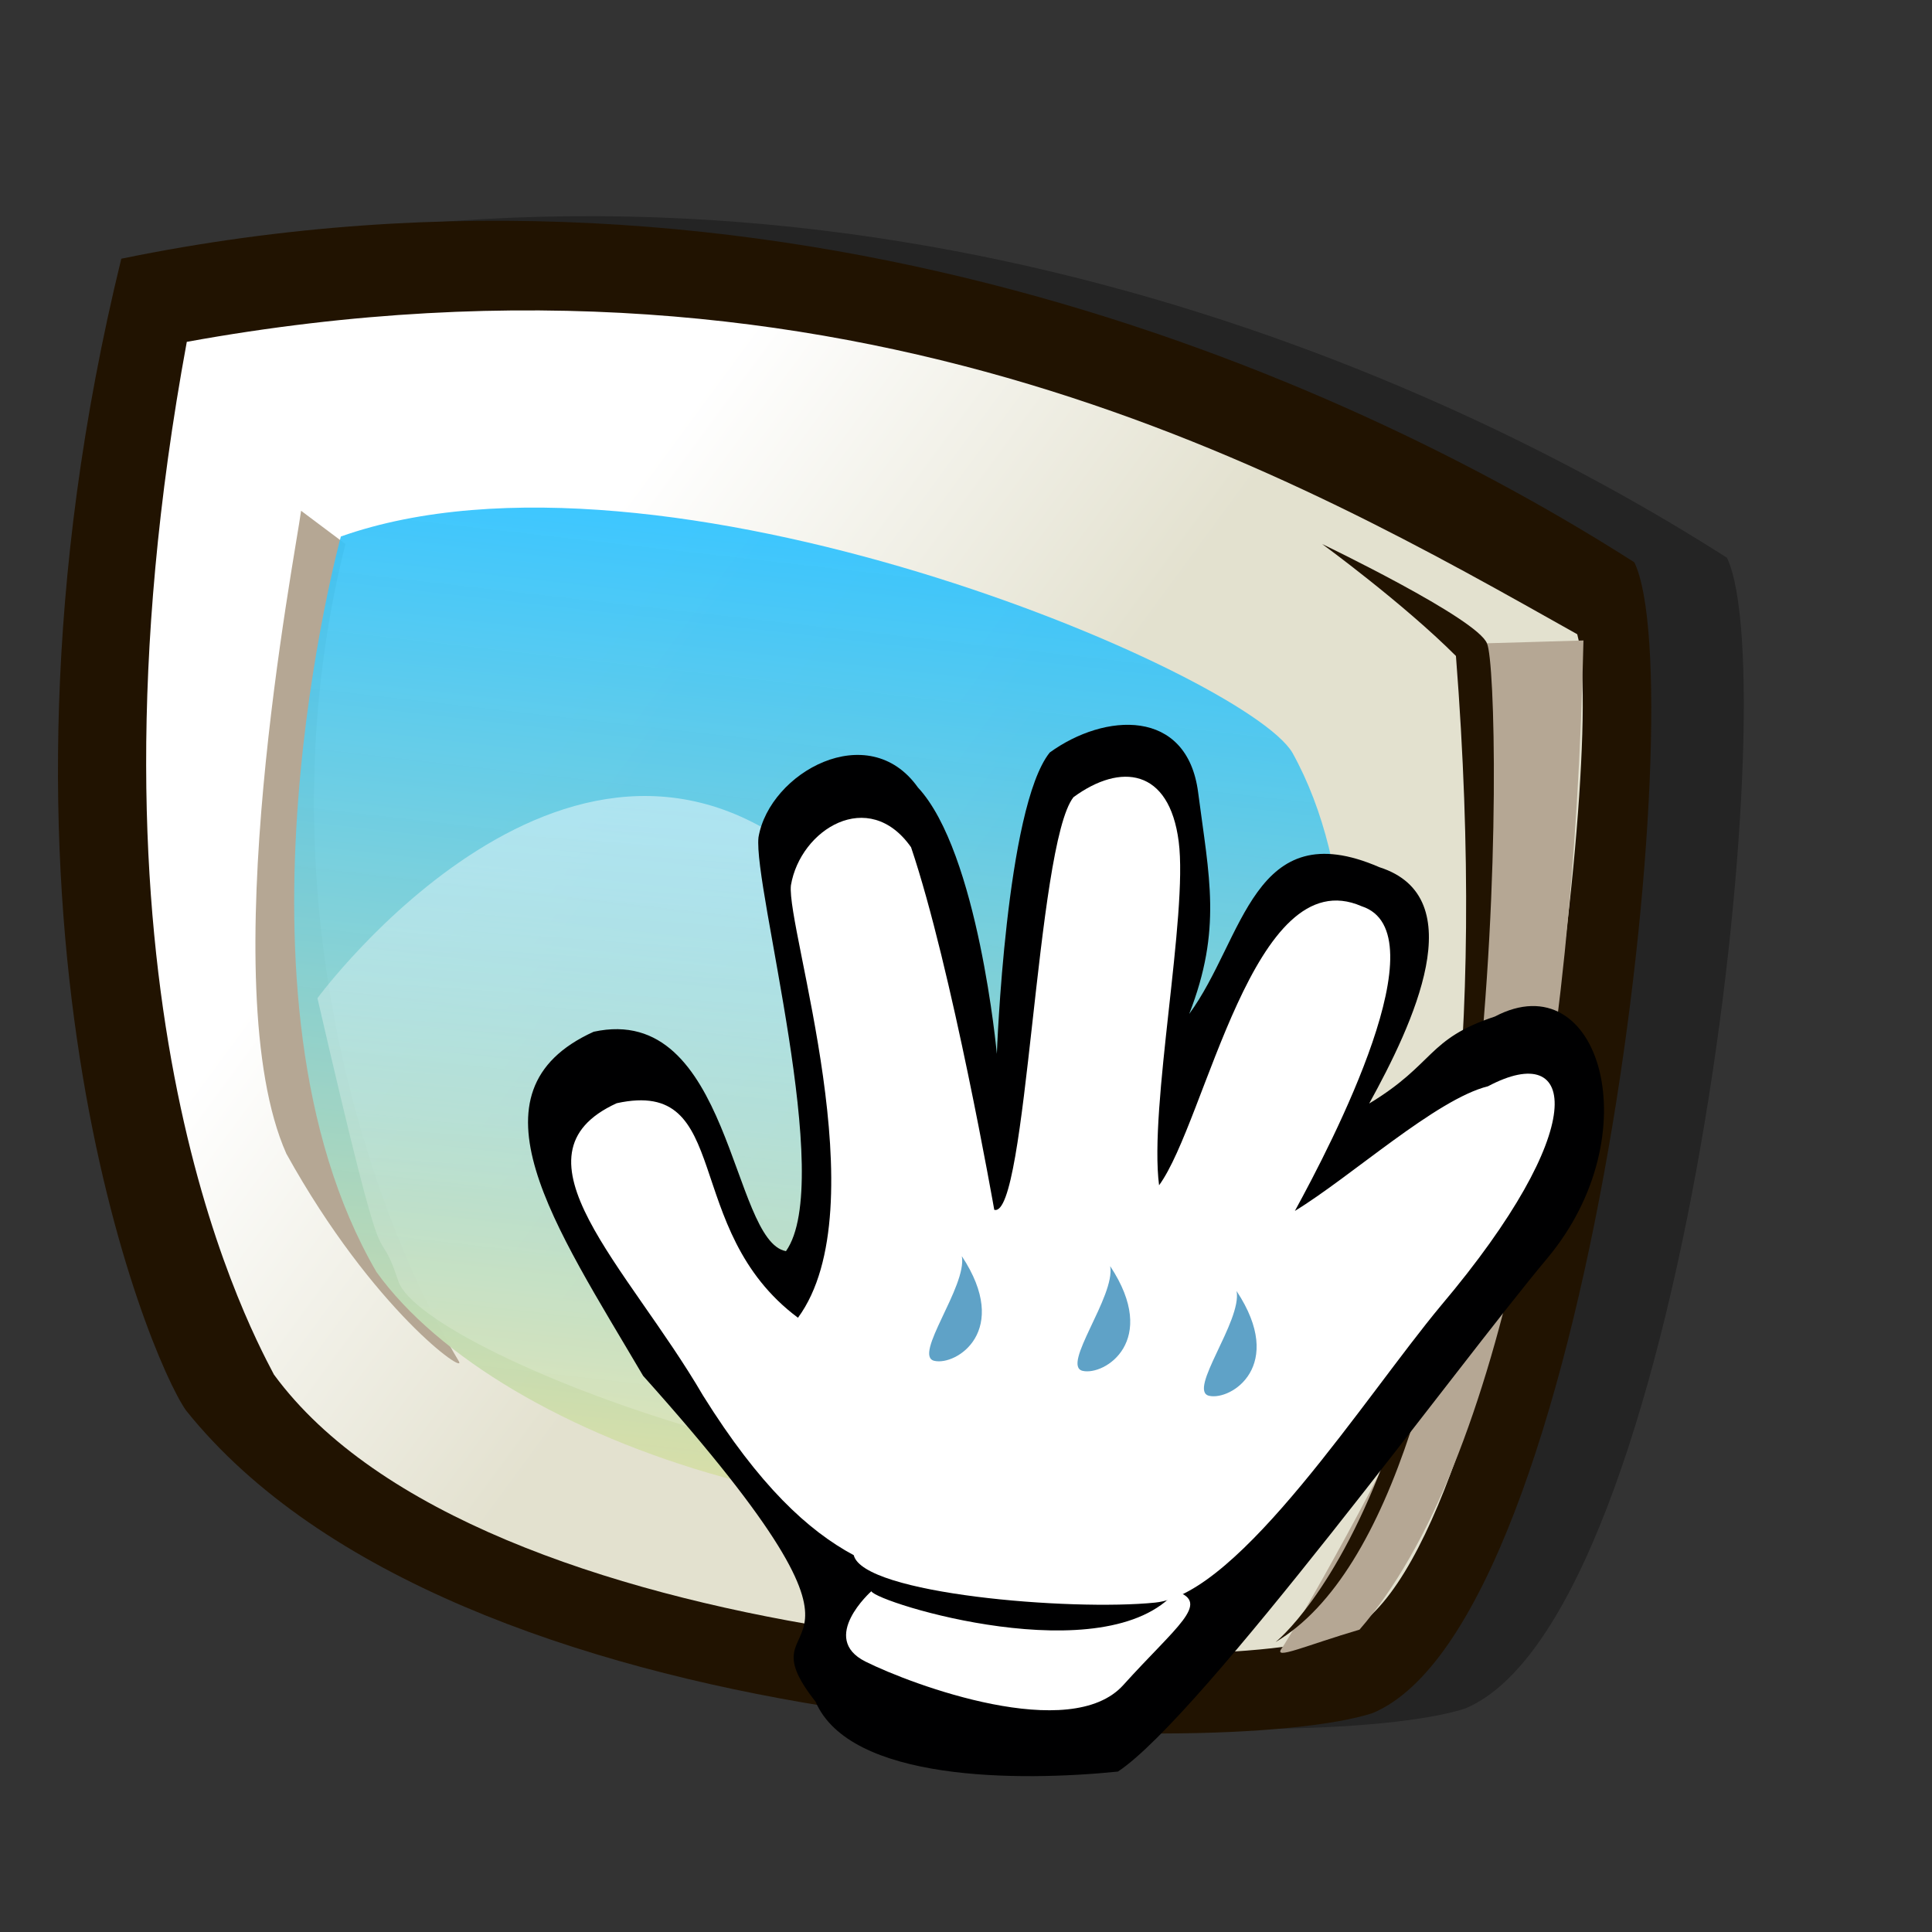<?xml version="1.0" encoding="UTF-8" standalone="no"?>
<!DOCTYPE svg PUBLIC "-//W3C//DTD SVG 20010904//EN"
"http://www.w3.org/TR/2001/REC-SVG-20010904/DTD/svg10.dtd">
<!-- Created with Sodipodi ("http://www.sodipodi.com/") -->
<svg
   version="1.0"
   x="0"
   y="0"
   width="24pt"
   height="24pt"
   id="svg704"
   sodipodi:version="0.32"
   sodipodi:docname="stock_screenshot.svg"
   sodipodi:docbase="/home/zeus/.icons/gartoon/scalable/stock-gar"
   inkscape:version="0.40"
   xmlns="http://www.w3.org/2000/svg"
   xmlns:inkscape="http://www.inkscape.org/namespaces/inkscape"
   xmlns:sodipodi="http://sodipodi.sourceforge.net/DTD/sodipodi-0.dtd"
   xmlns:xlink="http://www.w3.org/1999/xlink"
   xmlns:rdf="http://www.w3.org/1999/02/22-rdf-syntax-ns#"
   xmlns:cc="http://web.resource.org/cc/"
   xmlns:dc="http://purl.org/dc/elements/1.1/">
  <rect width="100%" height="100%" fill="#333333" stroke="none"/>
  <sodipodi:namedview
     id="base"
     inkscape:zoom="3.5649967"
     inkscape:cx="17.752070"
     inkscape:cy="-1.6859501"
     inkscape:window-width="1014"
     inkscape:window-height="695"
     inkscape:window-x="0"
     inkscape:window-y="25"
     inkscape:current-layer="svg704" />
  <defs
     id="defs706">
    <linearGradient
       id="linearGradient633">
      <stop
         style="stop-color:#2ec2ff;stop-opacity:0.929;"
         offset="0"
         id="stop634" />
      <stop
         style="stop-color:#ede29d;stop-opacity:1;"
         offset="1"
         id="stop635" />
    </linearGradient>
    <linearGradient
       id="linearGradient734">
      <stop
         style="stop-color:#2a2535;stop-opacity:1;"
         offset="0"
         id="stop735" />
      <stop
         style="stop-color:#e3e1cf;stop-opacity:1;"
         offset="1"
         id="stop736" />
    </linearGradient>
    <linearGradient
       id="linearGradient724">
      <stop
         style="stop-color:#ffffff;stop-opacity:0.49;"
         offset="0"
         id="stop725" />
      <stop
         style="stop-color:#ffffff;stop-opacity:0.176;"
         offset="1"
         id="stop726" />
    </linearGradient>
    <linearGradient
       id="linearGradient718">
      <stop
         style="stop-color:#e3e1cf;stop-opacity:1;"
         offset="0"
         id="stop719" />
      <stop
         style="stop-color:#ffffff;stop-opacity:1;"
         offset="1"
         id="stop720" />
    </linearGradient>
    <linearGradient
       x1="45.433"
       y1="41.926"
       x2="24.038"
       y2="27.205"
       id="linearGradient721"
       xlink:href="#linearGradient718"
       gradientUnits="userSpaceOnUse"
       gradientTransform="matrix(0.326,0,0,0.305,0.658,2.452)"
       spreadMethod="pad" />
    <linearGradient
       x1="40.261"
       y1="39.845"
       x2="37.32"
       y2="68.667"
       id="linearGradient723"
       xlink:href="#linearGradient724"
       gradientUnits="userSpaceOnUse"
       gradientTransform="matrix(0.374,0,0,0.266,0.658,2.452)"
       spreadMethod="pad" />
    <linearGradient
       id="linearGradient732"
       xlink:href="#linearGradient633"
       x1="40.102"
       y1="20.578"
       x2="33.246"
       y2="77.998"
       gradientTransform="matrix(0.322,0,0,0.308,0.658,2.452)"
       gradientUnits="userSpaceOnUse" />
    <radialGradient
       cx="33.213"
       cy="118.191"
       r="14.895"
       fx="33.213"
       fy="118.191"
       id="radialGradient733"
       xlink:href="#linearGradient734"
       gradientUnits="userSpaceOnUse"
       gradientTransform="scale(1.559,0.641)"
       spreadMethod="pad" />
    <radialGradient
       id="radialGradient738"
       xlink:href="#linearGradient734" />
  </defs>
  <path
     d="M 4.612,23.283 C 3.98,22.38 0.911,14.962 3.542,4.208 C 14.36,1.989 23.735,6.126 28.603,9.238 C 29.596,11.298 27.9,26.781 24.268,28.298 C 21.832,29.092 9.086,28.873 4.612,23.283 z "
     style="font-size:12;fill-opacity:0.3;fill-rule:evenodd;stroke-width:1"
     id="path743" />
  <path
     d="M 3.08,23.36 C 2.447,22.457 -0.621,15.039 2.009,4.285 C 12.828,2.065 22.203,6.203 27.07,9.314 C 28.064,11.375 26.368,26.857 22.735,28.374 C 20.3,29.169 7.554,28.95 3.08,23.36 z "
     style="font-size:12;fill:#211301;fill-rule:evenodd;stroke-width:1"
     id="path715" />
  <path
     d="M 4.537,22.767 C 4.021,21.788 1.136,16.275 3.094,5.662 C 14.171,3.652 21.539,7.929 26.124,10.505 C 26.639,12.36 24.939,26.27 22.157,27.095 C 19.787,27.868 7.937,27.404 4.537,22.767 z "
     style="font-size:12;fill:url(#linearGradient721);fill-rule:evenodd;stroke-width:1"
     id="path713" />
  <path
     d="M 5.722,9.011 L 4.987,8.46 C 4.884,9.233 3.506,16.327 4.743,19.109 C 6.185,21.71 7.753,22.802 7.598,22.544 C 5.847,19.608 4.382,14.317 5.722,9.011 z "
     style="font-size:12;fill:#b5a794;fill-rule:evenodd;stroke-width:1"
     id="path717"
     sodipodi:nodetypes="ccccc" />
  <path
     d="M 5.646,8.886 C 5.646,8.886 3.563,16.472 6.234,21.066 C 8.264,23.897 14.834,26.14 20.229,24.538 C 21.244,23.256 23.541,16.311 21.405,12.465 C 20.603,11.13 10.935,7.017 5.646,8.886 z "
     style="font-size:12;fill:url(#linearGradient732);fill-rule:evenodd;stroke-width:1"
     id="path711" />
  <path
     d="M 5.258,16.533 C 5.258,16.533 9.534,10.711 13.604,14.42 C 15.253,19.933 21.281,21.221 21.281,21.221 L 20.096,24.158 C 15.614,25.755 7.01,22.458 6.598,21.221 C 6.185,19.985 6.494,21.891 5.258,16.533 z "
     style="font-size:12;fill:url(#linearGradient723);fill-rule:evenodd;stroke-width:1"
     id="path722" />
  <path
     d="M 26.227,10.608 C 26.227,10.608 24.527,10.659 24.476,10.659 C 24.424,10.659 24.733,15.039 24.527,16.636 C 24.321,18.233 23.806,21.994 23.497,22.973 C 23.188,23.952 21.384,27.095 21.23,27.301 C 21.075,27.507 21.642,27.249 22.518,26.992 C 24.888,24.261 26.073,17.718 26.227,10.608 z "
     style="font-size:12;fill:#b5a794;fill-rule:evenodd;stroke-width:1"
     id="path716" />
  <path
     d="M 21.127,27.198 C 21.127,27.198 25.145,24.055 24.115,10.865 C 23.239,9.989 21.899,9.011 21.899,9.011 C 21.899,9.011 24.476,10.247 24.63,10.659 C 24.888,11.226 25.042,24.879 21.127,27.198 z "
     style="font-size:12;fill:#211301;fill-rule:evenodd;stroke-width:1"
     id="path712" />
  <path
     d="M 13.508,28.185 C 12.167,26.484 15.336,28.017 10.652,22.788 C 9.195,20.31 7.648,18.081 9.833,17.089 C 12.108,16.594 12.108,20.558 13.018,20.723 C 13.837,19.567 12.472,14.694 12.563,13.868 C 12.745,12.795 14.383,11.886 15.203,13.042 C 16.204,14.116 16.511,17.455 16.511,17.455 C 16.511,17.455 16.659,13.373 17.387,12.464 C 18.297,11.804 19.663,11.721 19.845,13.125 C 20.027,14.529 20.243,15.39 19.697,16.794 C 20.607,15.555 20.755,13.455 22.848,14.364 C 24.396,14.859 23.406,16.957 22.678,18.278 C 23.77,17.618 23.633,17.21 24.76,16.837 C 26.489,15.928 27.354,18.781 25.624,20.846 C 24.168,22.581 19.904,28.428 18.516,29.343 C 16.878,29.509 14.079,29.51 13.508,28.185 z "
     style="font-size:12;fill:#000001;fill-opacity:1;fill-rule:evenodd;stroke-width:1"
     id="path647"
     sodipodi:nodetypes="cccccccccccccccc" />
  <path
     d="M 14.141,25.759 C 13.386,25.353 12.58,24.613 11.644,23.114 C 10.396,20.973 8.342,19.129 10.214,18.273 C 12.164,17.845 11.254,20.362 13.217,21.826 C 14.557,20.001 13.022,15.378 13.1,14.664 C 13.256,13.736 14.388,13.034 15.09,14.033 C 15.766,16.034 16.468,20.038 16.468,20.038 C 17.014,20.203 17.157,13.988 17.781,13.203 C 18.561,12.632 19.367,12.726 19.523,13.939 C 19.679,15.152 19.029,18.336 19.198,19.632 C 19.978,18.562 20.758,14.225 22.552,15.01 C 23.878,15.438 22.071,18.915 21.447,20.057 C 22.383,19.486 23.787,18.206 24.646,17.992 C 26.128,17.207 26.349,18.687 23.865,21.627 C 22.617,23.126 20.537,26.401 19.133,26.544 C 17.729,26.686 14.297,26.401 14.141,25.759 z "
     style="font-size:12;fill:#ffffff;fill-rule:evenodd;stroke-width:1"
     id="path648" />
  <path
     d="M 15.931,20.806 C 16.022,21.302 15.112,22.458 15.476,22.54 C 15.84,22.623 16.75,22.045 15.931,20.806 z "
     style="font-size:12;fill:#5fa2c7;fill-rule:evenodd;stroke-width:1"
     id="path649" />
  <path
     d="M 18.388,20.971 C 18.479,21.467 17.569,22.623 17.933,22.706 C 18.297,22.788 19.208,22.21 18.388,20.971 z "
     style="font-size:12;fill:#5fa2c7;fill-rule:evenodd;stroke-width:1"
     id="path650" />
  <path
     d="M 20.482,21.384 C 20.573,21.88 19.663,23.036 20.027,23.119 C 20.391,23.201 21.301,22.623 20.482,21.384 z "
     style="font-size:12;fill:#5fa2c7;fill-rule:evenodd;stroke-width:1"
     id="path651" />
  <path
     d="M 14.432,26.356 C 14.432,26.356 13.559,27.133 14.335,27.521 C 15.112,27.909 17.733,28.88 18.606,27.909 C 19.48,26.939 20.062,26.55 19.48,26.356 C 18.315,27.715 14.529,26.55 14.432,26.356 z "
     style="font-size:12;fill:#ffffff;fill-rule:evenodd;stroke-width:1"
     id="path652" />
</svg>
